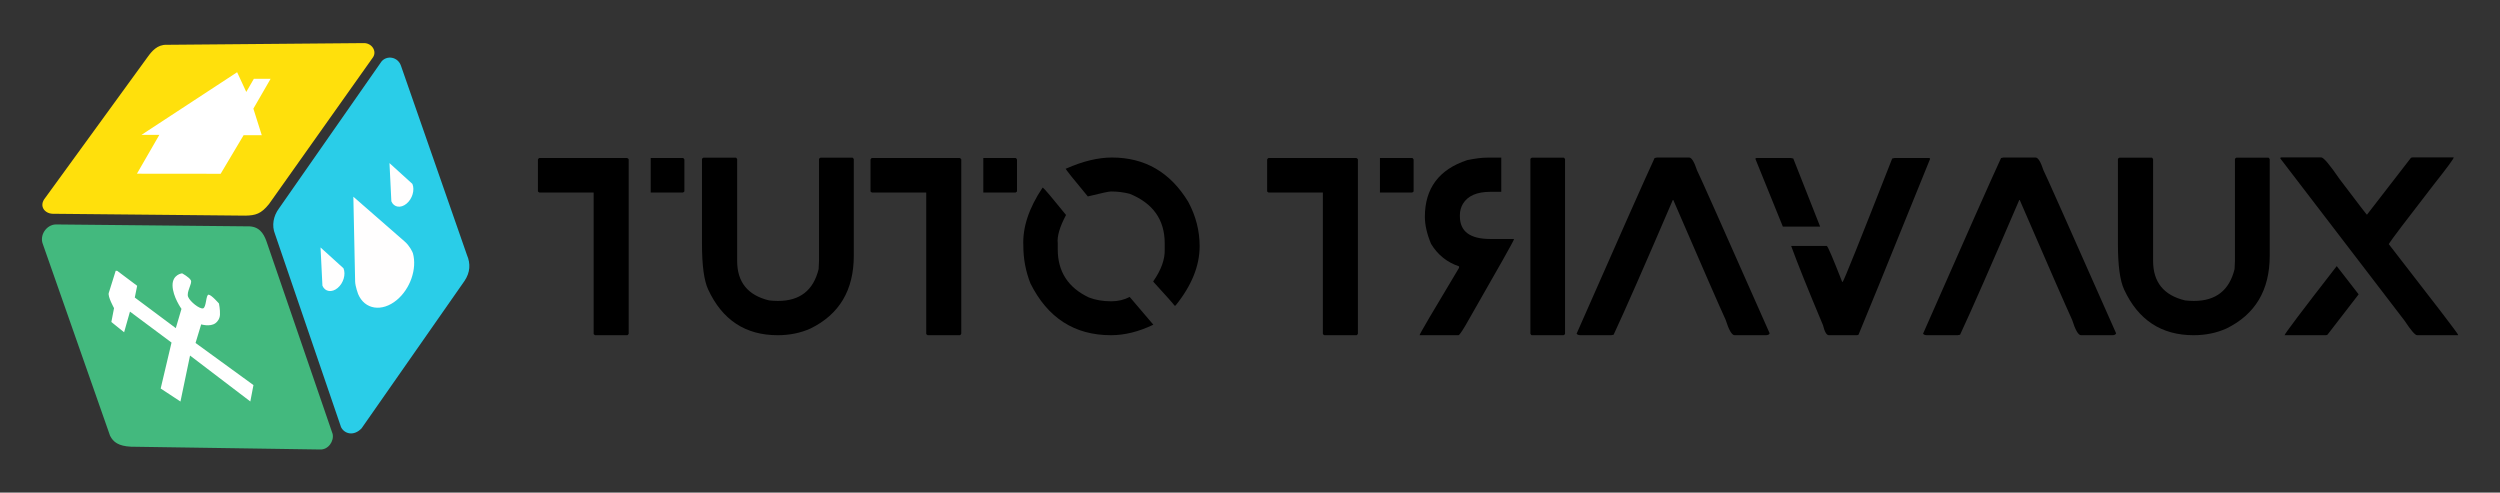 <?xml version="1.0" encoding="utf-8"?>
<!-- Generator: Adobe Illustrator 16.0.0, SVG Export Plug-In . SVG Version: 6.00 Build 0)  -->
<!DOCTYPE svg PUBLIC "-//W3C//DTD SVG 1.1//EN" "http://www.w3.org/Graphics/SVG/1.1/DTD/svg11.dtd">
<svg version="1.1" id="Calque_1" xmlns="http://www.w3.org/2000/svg" xmlns:xlink="http://www.w3.org/1999/xlink" x="0px" y="0px"
	 width="203px" height="40px" viewBox="0 0 203 40" enable-background="new 0 0 203 40" xml:space="preserve">
<rect x="0" y="0" width="203" height="40" fill="#333333" stroke="none"/>
<g>
	<g>
		<path fill="#43B97E" d="M27.01,35.238c0.127,0.58-0.353,1.286-1.009,1.261l-15.372-0.227c-1.01-0.051-1.438-0.378-1.693-0.891
			l-5.45-15.54c-0.302-0.732,0.278-1.591,1.036-1.616l15.584,0.154c0.923-0.028,1.289,0.565,1.516,1.174L27.01,35.238z"/>
		<path fill="#FFE00C" d="M21.847,16.564c-0.642,0.804-1.097,0.93-1.931,0.946L4.279,17.358c-0.642-0.015-1.147-0.621-0.617-1.277
			l8.33-11.459c0.329-0.456,0.782-1.01,1.539-0.984L29.534,3.5c0.656-0.014,1.085,0.653,0.758,1.147L21.847,16.564z"/>
		<path fill="#2ACDE8" d="M27.692,34.683c0.278,0.555,1.035,0.757,1.666,0.101l8.354-11.963c0.479-0.708,0.505-1.414,0.202-2.121
			L32.563,5.353C32.311,4.596,31.402,4.471,30.973,5l-8.33,11.938c-0.43,0.581-0.606,1.363-0.303,2.095L27.692,34.683z"/>
		<polygon fill="#FFFFFF" points="20.574,8.823 21.973,6.4 20.612,6.4 19.997,7.466 19.255,5.864 11.487,10.952 12.938,10.952 
			11.119,14.104 17.917,14.111 19.78,10.979 21.256,10.979 		"/>
		<g>
			<path fill="#FFFFFF" d="M14.653,32.604l0.778-3.733l4.895,3.728l0.254-1.331l-4.702-3.419l0.457-1.51c0,0,0.718,0.22,1.152-0.091
				c0.187-0.133,0.356-0.373,0.374-0.688c0.021-0.418-0.081-0.914-0.081-0.914s-0.597-0.692-0.836-0.718
				c-0.238-0.022-0.179,1.064-0.465,1.115c-0.286,0.049-1.033-0.535-1.201-0.93c-0.167-0.392,0.348-1.085,0.221-1.346
				c-0.127-0.259-0.714-0.572-0.714-0.572s-0.791,0.088-0.775,0.991c0.014,0.902,0.725,1.896,0.725,1.896l-0.461,1.563l-3.33-2.485
				l0.192-0.954l-1.62-1.215l-0.122-0.003c-0.097,0.31-0.482,1.537-0.563,1.798C8.737,24.081,9.26,25.02,9.26,25.02l-0.218,1.126
				l1.036,0.835l0.475-1.679l3.375,2.514l-0.881,3.731L14.653,32.604z"/>
		</g>
		<g>
			<g>
				<path fill="#FFFEFE" d="M28.692,15.974c0,0,0.132,6.501,0.145,6.896c0.014,0.396,0.241,1.004,0.241,1.004
					c0.531,1.267,1.935,1.484,3.136,0.492c1.112-0.922,1.662-2.559,1.314-3.802c-0.029-0.097-0.257-0.593-0.666-0.951
					C32.454,19.255,28.692,15.974,28.692,15.974z"/>
				<path fill="#FFFEFE" d="M31.626,13.244l0.152,3.103c0.208,0.498,0.76,0.583,1.231,0.193c0.472-0.39,0.685-1.109,0.477-1.607
					L31.626,13.244z"/>
				<path fill="#FFFEFE" d="M26.028,20.094l0.153,3.103c0.208,0.497,0.759,0.582,1.231,0.192s0.687-1.109,0.478-1.606L26.028,20.094
					z"/>
			</g>
		</g>
	</g>
	<g>
		<path d="M51.049,12.952v14.147c-0.04,0.081-0.081,0.12-0.121,0.12h-2.604c-0.081-0.039-0.12-0.08-0.12-0.12V15.636h-4.404
			c-0.081-0.04-0.121-0.077-0.121-0.11v-2.574c0.041-0.081,0.081-0.121,0.121-0.121h7.129
			C51.009,12.871,51.049,12.912,51.049,12.952z M52.838,12.831h2.614c0.041,0,0.081,0.04,0.121,0.121v2.574
			c0,0.033-0.04,0.071-0.121,0.11h-2.614V12.831z"/>
		<path d="M57.122,12.801h2.624c0.034,0,0.07,0.04,0.111,0.121v8.265c0,1.723,0.865,2.792,2.594,3.206
			c0.241,0.027,0.472,0.042,0.693,0.042h0.041c1.77,0,2.866-0.861,3.288-2.585c0.021-0.302,0.031-0.522,0.031-0.663v-8.265
			c0-0.041,0.04-0.081,0.12-0.121h2.584c0.04,0,0.08,0.04,0.12,0.121v7.843c0,2.795-1.173,4.766-3.519,5.911
			c-0.804,0.362-1.692,0.543-2.665,0.543c-2.614,0-4.494-1.236-5.641-3.711c-0.335-0.716-0.502-1.953-0.502-3.708v-6.878
			C57.001,12.881,57.041,12.841,57.122,12.801z"/>
		<path d="M78.055,12.952v14.147c-0.04,0.081-0.081,0.12-0.12,0.12h-2.604c-0.081-0.039-0.121-0.08-0.121-0.12V15.636h-4.404
			c-0.08-0.04-0.121-0.077-0.121-0.11v-2.574c0.041-0.081,0.081-0.121,0.121-0.121h7.129C78.015,12.871,78.055,12.912,78.055,12.952
			z M79.845,12.831h2.615c0.041,0,0.08,0.04,0.12,0.121v2.574c0,0.033-0.04,0.071-0.12,0.11h-2.615V12.831z"/>
		<path d="M84.651,15.245h0.041c0.147,0.114,0.771,0.851,1.87,2.211c-0.516,0.972-0.74,1.739-0.673,2.302v0.493
			c0,1.803,0.841,3.104,2.523,3.901c0.537,0.208,1.137,0.312,1.8,0.312h0.041c0.529,0,1.022-0.116,1.478-0.352l1.92,2.253
			c-1.18,0.568-2.326,0.854-3.438,0.854c-2.963,0-5.145-1.403-6.545-4.213c-0.382-0.972-0.573-1.99-0.573-3.057
			C83.025,18.468,83.545,16.899,84.651,15.245z M90.292,12.791c2.674,0,4.739,1.199,6.194,3.599c0.616,1.146,0.925,2.346,0.925,3.6
			c0,1.602-0.653,3.21-1.96,4.826h-0.082c-0.06-0.107-0.633-0.754-1.719-1.94v-0.04c0.644-0.925,0.952-1.785,0.925-2.584v-0.493
			c0-1.91-0.945-3.25-2.835-4.021c-0.489-0.127-0.999-0.19-1.528-0.19c-0.175,0-0.801,0.135-1.881,0.402
			c-1.199-1.44-1.8-2.195-1.8-2.262h0.041C87.925,13.089,89.166,12.791,90.292,12.791z"/>
		<path d="M110.262,12.952v14.147c-0.04,0.081-0.08,0.12-0.122,0.12h-2.604c-0.08-0.039-0.119-0.08-0.119-0.12V15.636h-4.405
			c-0.081-0.04-0.121-0.077-0.121-0.11v-2.574c0.04-0.081,0.081-0.121,0.121-0.121h7.128
			C110.222,12.871,110.262,12.912,110.262,12.952z M112.051,12.831h2.614c0.04,0,0.08,0.04,0.121,0.121v2.574
			c0,0.033-0.041,0.071-0.121,0.11h-2.614V12.831z"/>
		<path d="M121.904,15.576h-0.895c-1.086,0-1.827,0.325-2.222,0.975c-0.161,0.281-0.244,0.583-0.244,0.904v0.11
			c0,1.228,0.822,1.84,2.466,1.84h1.919v0.041c-0.025,0.127-1.212,2.236-3.559,6.325c-0.518,0.932-0.828,1.413-0.935,1.447h-3.166
			c0-0.088,1.067-1.91,3.206-5.471v-0.119c-0.979-0.329-1.736-0.939-2.274-1.83c-0.334-0.804-0.501-1.536-0.501-2.193
			c0-2.312,1.146-3.848,3.438-4.604c0.645-0.134,1.19-0.202,1.64-0.202h1.126V15.576z M124.388,12.801h2.574
			c0.04,0,0.08,0.04,0.12,0.121v14.177c0,0.04-0.04,0.081-0.12,0.12h-2.574c-0.041,0-0.081-0.039-0.121-0.12V12.921
			C124.267,12.881,124.307,12.841,124.388,12.801z"/>
		<path d="M134.553,12.791h2.604c0.201,0,0.415,0.348,0.643,1.045c0.081,0.121,2.045,4.528,5.892,13.222
			c-0.021,0.107-0.127,0.161-0.32,0.161h-2.523c-0.222,0-0.464-0.416-0.726-1.247c-0.481-1.045-1.899-4.289-4.252-9.732h-0.04
			c-2.3,5.355-3.901,9.003-4.806,10.94l-0.202,0.039h-2.483c-0.146,0-0.256-0.039-0.322-0.12c3.418-7.77,5.529-12.524,6.335-14.268
			L134.553,12.791z"/>
		<path d="M144.767,18.401c-0.656-1.615-1.399-3.448-2.229-5.499c0-0.041,0.026-0.064,0.079-0.071h2.806l0.191,0.04
			c0.864,2.212,1.591,4.056,2.181,5.53H144.767z M153.837,12.831h2.806c0.053,0.006,0.081,0.03,0.081,0.071
			c-3.594,8.874-5.531,13.633-5.813,14.278c-0.046,0.026-0.097,0.039-0.15,0.039h-2.261c-0.181,0-0.34-0.271-0.473-0.813
			c-1.221-2.909-2.079-5.045-2.574-6.405v-0.031h2.884c0.097,0.062,0.51,1.033,1.247,2.917h0.042
			c0.079-0.042,1.42-3.379,4.021-10.015L153.837,12.831z"/>
		<path d="M162.686,12.791h2.604c0.201,0,0.415,0.348,0.643,1.045c0.08,0.121,2.044,4.528,5.892,13.222
			c-0.021,0.107-0.127,0.161-0.322,0.161h-2.524c-0.22,0-0.461-0.416-0.723-1.247c-0.481-1.045-1.899-4.289-4.254-9.732h-0.039
			c-2.3,5.355-3.901,9.003-4.806,10.94l-0.201,0.039h-2.485c-0.146,0-0.254-0.039-0.32-0.12c3.418-7.77,5.529-12.524,6.335-14.268
			L162.686,12.791z"/>
		<path d="M172.096,12.801h2.624c0.035,0,0.071,0.04,0.111,0.121v8.265c0,1.723,0.866,2.792,2.594,3.206
			c0.242,0.027,0.474,0.042,0.695,0.042h0.038c1.771,0,2.866-0.861,3.289-2.585c0.021-0.302,0.03-0.522,0.03-0.663v-8.265
			c0-0.041,0.041-0.081,0.119-0.121h2.586c0.038,0,0.081,0.04,0.119,0.121v7.843c0,2.795-1.172,4.766-3.519,5.911
			c-0.804,0.362-1.692,0.543-2.663,0.543c-2.616,0-4.496-1.236-5.642-3.711c-0.335-0.716-0.502-1.953-0.502-3.708v-6.878
			C171.977,12.881,172.018,12.841,172.096,12.801z"/>
		<path d="M185.238,12.781h3.247c0.188,0,0.685,0.586,1.488,1.759c1.462,1.931,2.201,2.896,2.222,2.896l3.569-4.615
			c0.04-0.027,0.091-0.04,0.151-0.04h3.329c0,0.107-0.538,0.837-1.609,2.191c-2.252,2.909-3.477,4.524-3.67,4.847
			c3.753,4.827,5.63,7.28,5.63,7.361v0.039h-3.327c-0.161,0-0.5-0.393-1.016-1.177l-10.095-13.181
			C185.164,12.807,185.19,12.781,185.238,12.781z M191.521,23.9l-2.531,3.279c-0.041,0.026-0.091,0.039-0.151,0.039h-3.33
			c0-0.106,1.412-1.977,4.234-5.61L191.521,23.9z"/>
	</g>
</g>
</svg>
